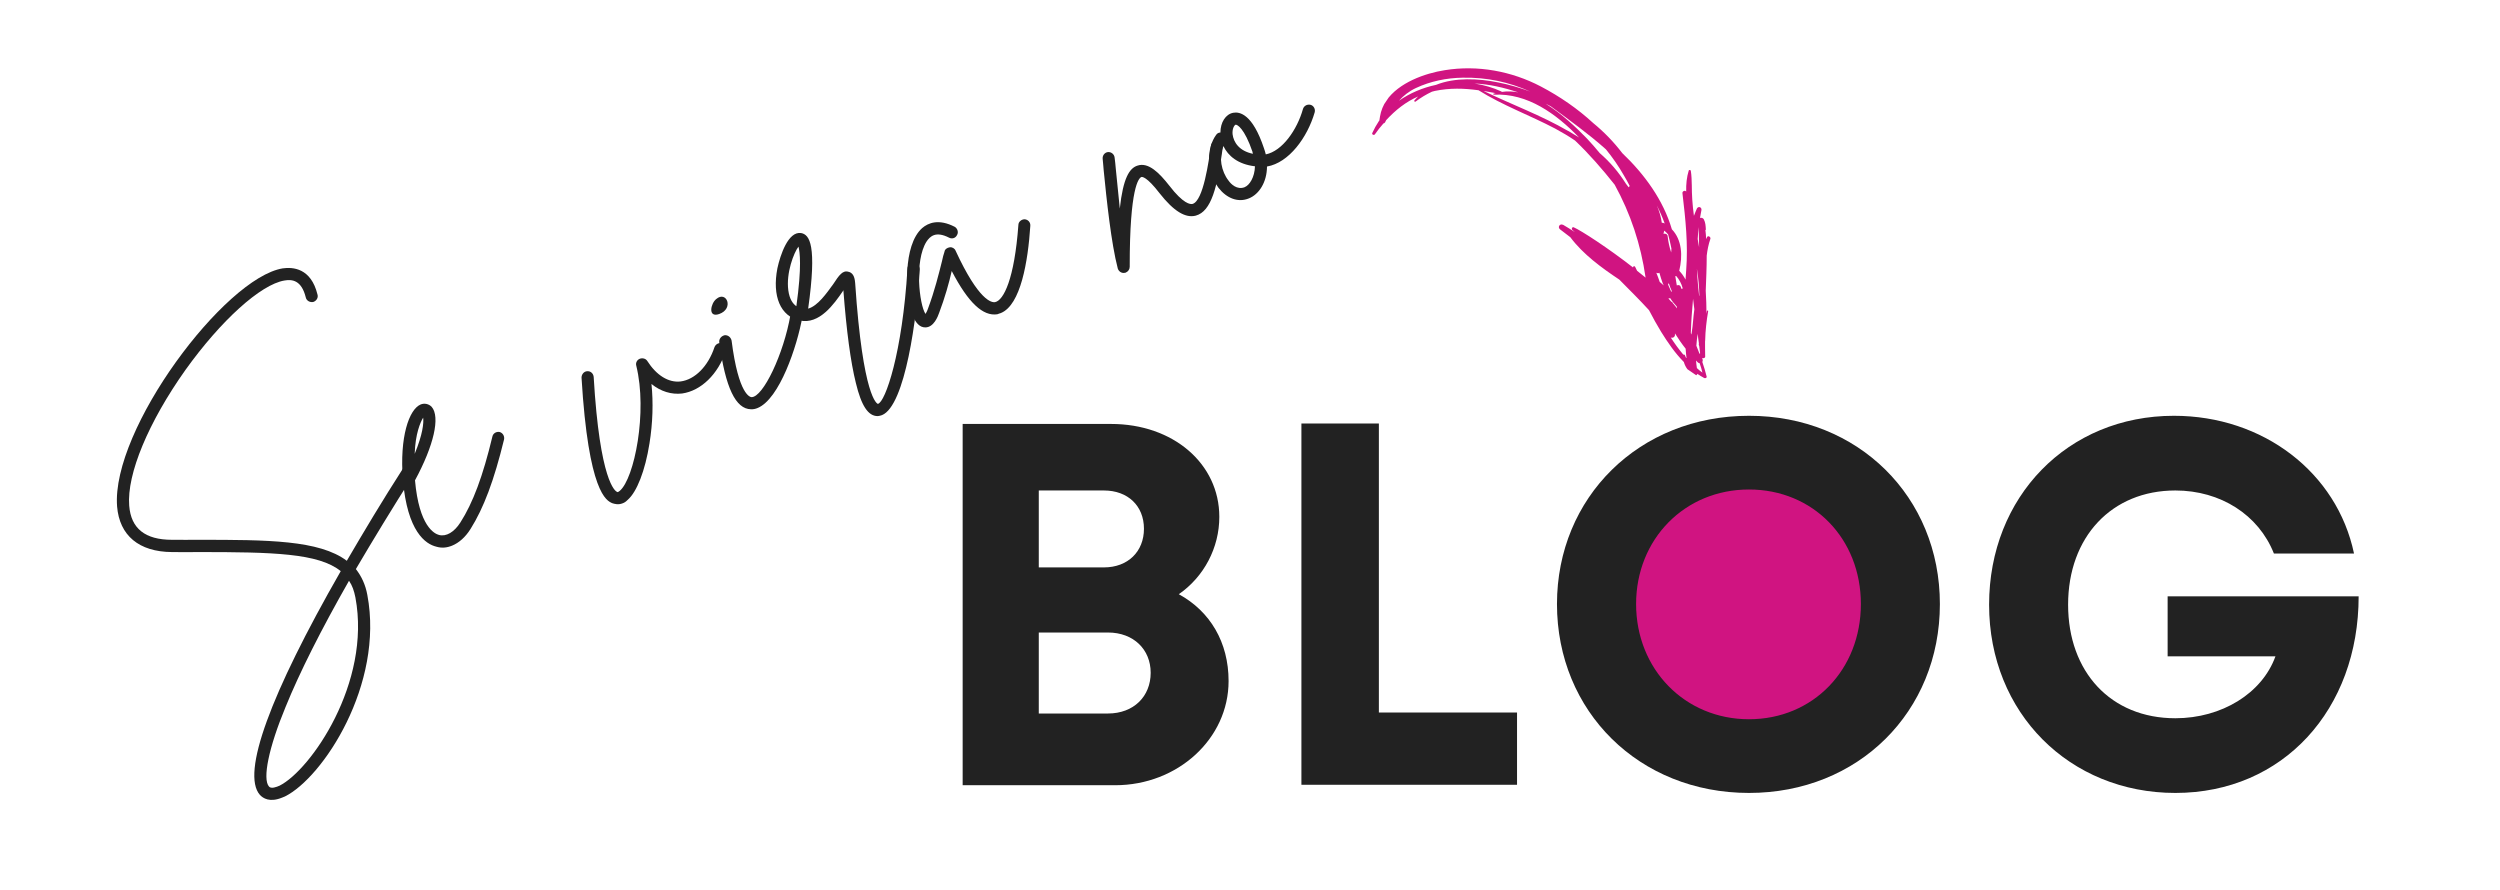 <svg xmlns="http://www.w3.org/2000/svg" xmlns:xlink="http://www.w3.org/1999/xlink" width="118" zoomAndPan="magnify" viewBox="0 0 88.5 31.5" height="42" preserveAspectRatio="xMidYMid meet" version="1.0"><defs><clipPath id="id1"><path d="M 48.227 2 L 60.719 2 L 60.719 14 L 48.227 14 Z M 48.227 2 " clip-rule="nonzero"/></clipPath><clipPath id="id2"><path d="M 63.676 8.547 L 60.332 13.48 L 48.062 5.07 L 51.406 0.137 Z M 63.676 8.547 " clip-rule="nonzero"/></clipPath><clipPath id="id3"><path d="M 60.293 13.539 L 63.637 8.602 L 51.367 0.195 L 48.023 5.129 Z M 60.293 13.539 " clip-rule="nonzero"/></clipPath></defs><path fill="rgb(81.569%, 7.84%, 50.589%)" d="M 61.891 15.09 C 61.469 15.09 61.059 15.129 60.648 15.211 C 60.238 15.297 59.84 15.418 59.449 15.582 C 59.062 15.738 58.695 15.938 58.348 16.172 C 58 16.406 57.68 16.672 57.383 16.973 C 57.086 17.266 56.824 17.594 56.59 17.941 C 56.359 18.293 56.16 18.66 56 19.047 C 55.844 19.438 55.719 19.84 55.641 20.25 C 55.559 20.664 55.516 21.082 55.516 21.504 C 55.516 21.926 55.559 22.34 55.641 22.754 C 55.719 23.168 55.844 23.566 56 23.957 C 56.16 24.344 56.359 24.719 56.59 25.066 C 56.824 25.418 57.086 25.738 57.383 26.039 C 57.68 26.332 58 26.598 58.348 26.836 C 58.695 27.07 59.062 27.266 59.449 27.43 C 59.84 27.59 60.238 27.711 60.648 27.793 C 61.059 27.875 61.469 27.914 61.891 27.914 C 62.309 27.914 62.723 27.875 63.133 27.793 C 63.543 27.711 63.941 27.59 64.328 27.43 C 64.715 27.266 65.086 27.07 65.43 26.836 C 65.781 26.598 66.102 26.332 66.398 26.039 C 66.695 25.738 66.961 25.418 67.191 25.066 C 67.422 24.719 67.617 24.344 67.781 23.957 C 67.941 23.566 68.062 23.168 68.145 22.754 C 68.227 22.34 68.266 21.926 68.266 21.504 C 68.266 21.082 68.227 20.664 68.145 20.25 C 68.062 19.84 67.941 19.438 67.781 19.047 C 67.617 18.66 67.422 18.293 67.191 17.941 C 66.961 17.594 66.695 17.266 66.398 16.973 C 66.102 16.672 65.781 16.406 65.43 16.172 C 65.086 15.938 64.715 15.738 64.328 15.582 C 63.941 15.418 63.543 15.297 63.133 15.211 C 62.723 15.129 62.309 15.09 61.891 15.09 Z M 61.891 15.09 " fill-opacity="1" fill-rule="nonzero"/><path fill="rgb(13.329%, 13.329%, 13.329%)" d="M 41.73 21.035 C 42.621 20.418 43.164 19.391 43.164 18.297 C 43.164 16.414 41.531 15.008 39.332 15.008 L 34.078 15.008 L 34.078 27.797 L 39.477 27.797 C 41.691 27.797 43.492 26.152 43.492 24.109 C 43.492 22.738 42.84 21.641 41.73 21.035 Z M 40.496 18.719 C 40.496 19.523 39.93 20.086 39.078 20.086 L 36.773 20.086 L 36.773 17.363 L 39.078 17.363 C 39.93 17.363 40.496 17.91 40.496 18.719 Z M 39.223 25.258 L 36.773 25.258 L 36.773 22.391 L 39.223 22.391 C 40.129 22.391 40.734 22.992 40.734 23.816 C 40.734 24.656 40.129 25.258 39.223 25.258 Z M 39.223 25.258 " fill-opacity="1" fill-rule="nonzero"/><path fill="rgb(13.329%, 13.329%, 13.329%)" d="M 48.812 25.223 L 48.812 14.992 L 46.07 14.992 L 46.07 27.781 L 53.703 27.781 L 53.703 25.223 Z M 48.812 25.223 " fill-opacity="1" fill-rule="nonzero"/><path fill="rgb(13.329%, 13.329%, 13.329%)" d="M 61.914 28.07 C 65.781 28.07 68.672 25.203 68.672 21.383 C 68.672 17.586 65.781 14.719 61.914 14.719 C 58.027 14.719 55.117 17.602 55.117 21.383 C 55.117 25.188 58.027 28.07 61.914 28.07 Z M 61.914 25.461 C 59.641 25.461 57.918 23.688 57.918 21.383 C 57.918 19.082 59.641 17.328 61.914 17.328 C 64.184 17.328 65.875 19.066 65.875 21.383 C 65.875 23.707 64.184 25.461 61.914 25.461 Z M 61.914 25.461 " fill-opacity="1" fill-rule="nonzero"/><path fill="rgb(13.329%, 13.329%, 13.329%)" d="M 76.734 21.109 L 76.734 23.234 L 80.551 23.234 C 80.078 24.547 78.645 25.426 77.008 25.426 C 74.719 25.426 73.211 23.781 73.211 21.406 C 73.211 19.008 74.754 17.363 77.008 17.363 C 78.605 17.363 79.953 18.223 80.496 19.594 L 83.332 19.594 C 82.73 16.727 80.117 14.719 76.957 14.719 C 73.195 14.719 70.414 17.586 70.414 21.406 C 70.414 25.242 73.266 28.07 77.008 28.07 C 80.824 28.07 83.496 25.113 83.496 21.109 Z M 76.734 21.109 " fill-opacity="1" fill-rule="nonzero"/><path fill="rgb(13.329%, 13.329%, 13.329%)" d="M 14.574 16.496 C 14.477 16.43 14.34 16.457 14.285 16.555 C 13.531 17.727 12.875 18.828 12.277 19.852 C 11.301 19.117 9.473 19.109 7.039 19.109 C 6.73 19.113 6.418 19.109 6.09 19.109 C 5.133 19.109 4.637 18.707 4.574 17.902 C 4.484 16.781 5.258 14.938 6.566 13.094 C 7.82 11.344 9.227 10.07 10.07 9.93 C 10.34 9.883 10.672 9.914 10.824 10.527 C 10.848 10.645 10.969 10.711 11.086 10.691 C 11.199 10.656 11.277 10.539 11.238 10.422 C 11.008 9.488 10.367 9.449 10.008 9.5 C 7.957 9.836 3.934 15.195 4.145 17.93 C 4.23 18.957 4.918 19.535 6.086 19.543 C 6.41 19.547 6.734 19.547 7.043 19.543 C 9.656 19.543 11.281 19.582 12.062 20.219 C 9.566 24.574 8.535 27.379 9.199 28.137 C 9.309 28.258 9.547 28.414 9.98 28.238 C 10.012 28.227 10.055 28.211 10.086 28.195 C 11.426 27.531 13.602 24.234 13.004 21.062 C 12.938 20.695 12.793 20.395 12.598 20.145 C 13.203 19.117 13.883 17.996 14.648 16.793 C 14.707 16.684 14.68 16.547 14.574 16.496 Z M 12.582 21.152 C 13.148 24.176 10.992 27.262 9.898 27.812 C 9.793 27.859 9.598 27.934 9.523 27.844 C 9.285 27.578 9.512 26.465 10.109 25.027 C 10.609 23.797 11.363 22.301 12.355 20.559 C 12.473 20.73 12.535 20.918 12.582 21.152 Z M 12.582 21.152 " fill-opacity="1" fill-rule="nonzero"/><path fill="rgb(13.329%, 13.329%, 13.329%)" d="M 17.688 15.293 C 17.57 15.27 17.453 15.34 17.43 15.457 C 17.094 16.859 16.742 17.801 16.297 18.496 C 16.078 18.84 15.793 19.004 15.543 18.938 C 15.379 18.895 14.836 18.637 14.691 17.004 C 15.359 15.77 15.59 14.758 15.281 14.402 C 15.18 14.297 15.023 14.262 14.887 14.32 C 14.48 14.496 14.141 15.469 14.262 16.977 C 14.418 18.828 15.07 19.262 15.445 19.352 C 15.637 19.41 15.82 19.391 16.004 19.316 C 16.242 19.219 16.473 19.02 16.656 18.727 C 17.125 17.98 17.488 17.012 17.844 15.555 C 17.867 15.438 17.797 15.324 17.688 15.293 Z M 14.98 14.785 C 15.004 14.973 14.965 15.375 14.68 16.066 C 14.703 15.359 14.879 14.949 14.98 14.785 Z M 14.98 14.785 " fill-opacity="1" fill-rule="nonzero"/><path fill="rgb(13.329%, 13.329%, 13.329%)" d="M 25.566 12.156 C 25.453 12.117 25.336 12.18 25.293 12.289 C 25.07 12.961 24.605 13.438 24.09 13.504 C 23.668 13.551 23.242 13.293 22.91 12.773 C 22.855 12.688 22.734 12.664 22.641 12.703 C 22.551 12.742 22.496 12.844 22.523 12.941 C 22.93 14.586 22.453 16.941 21.941 17.375 C 21.879 17.426 21.855 17.426 21.848 17.414 C 21.781 17.395 21.234 17.051 21.016 13.34 C 21.004 13.223 20.91 13.133 20.793 13.141 C 20.676 13.141 20.586 13.25 20.586 13.367 C 20.832 17.453 21.473 17.723 21.672 17.812 C 21.758 17.84 21.891 17.879 22.043 17.816 C 22.098 17.797 22.156 17.762 22.215 17.699 C 22.543 17.422 22.84 16.66 22.992 15.695 C 23.109 14.973 23.129 14.242 23.062 13.594 C 23.395 13.859 23.766 13.973 24.145 13.93 C 24.812 13.836 25.418 13.254 25.695 12.426 C 25.738 12.316 25.676 12.195 25.566 12.156 Z M 25.566 12.156 " fill-opacity="1" fill-rule="nonzero"/><path fill="rgb(13.329%, 13.329%, 13.329%)" d="M 28.227 10.969 C 28.109 10.945 28.008 11.02 27.984 11.137 C 27.742 12.539 27.012 14.062 26.605 14.059 C 26.559 14.055 26.145 13.996 25.898 12.055 C 25.871 11.938 25.77 11.855 25.652 11.867 C 25.531 11.895 25.449 12 25.461 12.113 C 25.68 13.727 26.043 14.48 26.586 14.488 C 26.672 14.492 26.746 14.473 26.816 14.445 C 27.594 14.129 28.219 12.262 28.406 11.207 C 28.422 11.094 28.344 10.98 28.227 10.969 Z M 25.457 11.117 C 25.996 10.93 25.719 10.273 25.355 10.586 C 25.16 10.738 25.047 11.258 25.457 11.117 Z M 25.457 11.117 " fill-opacity="1" fill-rule="nonzero"/><path fill="rgb(13.329%, 13.329%, 13.329%)" d="M 32.359 9.305 C 32.23 9.293 32.125 9.387 32.125 9.504 C 31.945 12.496 31.34 14.238 31.078 14.297 C 31.051 14.293 30.547 14.09 30.273 10.02 C 30.262 9.914 30.246 9.664 30.035 9.621 C 29.832 9.559 29.703 9.742 29.496 10.059 C 29.262 10.379 28.953 10.828 28.609 10.926 C 28.926 8.672 28.66 8.305 28.359 8.25 C 27.902 8.18 27.621 9.031 27.52 9.496 C 27.328 10.488 27.629 11.199 28.309 11.344 C 29.008 11.504 29.531 10.754 29.844 10.297 C 29.848 10.285 29.848 10.285 29.855 10.27 C 29.965 11.711 30.113 12.82 30.297 13.555 C 30.492 14.367 30.734 14.734 31.074 14.73 C 31.125 14.723 31.172 14.715 31.223 14.695 C 32.047 14.359 32.461 11.227 32.559 9.539 C 32.559 9.414 32.469 9.309 32.359 9.305 Z M 27.906 10.277 C 27.824 9.66 28.102 8.945 28.266 8.73 C 28.312 8.906 28.391 9.418 28.191 10.84 C 28.07 10.754 27.949 10.598 27.906 10.277 Z M 27.906 10.277 " fill-opacity="1" fill-rule="nonzero"/><path fill="rgb(13.329%, 13.329%, 13.329%)" d="M 36.273 7.762 C 36.16 7.762 36.051 7.852 36.051 7.961 C 35.91 9.887 35.527 10.633 35.227 10.695 C 35.109 10.719 34.648 10.652 33.828 8.875 C 33.797 8.793 33.703 8.742 33.625 8.754 C 33.531 8.766 33.445 8.824 33.434 8.914 C 33.402 9.012 33.371 9.117 33.348 9.238 C 33.234 9.695 33.082 10.309 32.852 10.922 C 32.82 11.02 32.781 11.082 32.762 11.113 C 32.543 10.785 32.367 9.238 32.797 8.555 C 32.926 8.363 33.125 8.172 33.598 8.414 C 33.703 8.469 33.828 8.43 33.879 8.32 C 33.938 8.227 33.898 8.09 33.801 8.031 C 33.227 7.734 32.859 7.891 32.645 8.074 C 31.961 8.68 32.043 10.434 32.301 11.145 C 32.41 11.438 32.566 11.594 32.758 11.59 C 33.055 11.59 33.203 11.199 33.246 11.074 C 33.445 10.551 33.598 10.008 33.691 9.594 C 34.281 10.727 34.801 11.203 35.305 11.125 C 35.344 11.105 35.391 11.098 35.43 11.082 C 36.133 10.797 36.391 9.258 36.473 7.996 C 36.484 7.871 36.395 7.773 36.273 7.762 Z M 36.273 7.762 " fill-opacity="1" fill-rule="nonzero"/><path fill="rgb(13.329%, 13.329%, 13.329%)" d="M 43.102 4.977 C 42.988 4.965 42.879 5.047 42.867 5.168 C 42.789 5.695 42.602 7.113 42.215 7.219 C 42.137 7.238 41.891 7.219 41.395 6.574 C 41.043 6.125 40.656 5.73 40.266 5.863 C 39.984 5.953 39.758 6.297 39.641 7.383 C 39.59 6.887 39.543 6.387 39.5 5.984 C 39.488 5.832 39.473 5.703 39.457 5.578 C 39.445 5.461 39.34 5.375 39.223 5.383 C 39.109 5.395 39.02 5.5 39.035 5.629 C 39.043 5.746 39.062 5.879 39.07 6.023 C 39.172 7.055 39.336 8.617 39.57 9.508 C 39.602 9.605 39.699 9.676 39.801 9.66 C 39.824 9.66 39.836 9.656 39.855 9.648 C 39.938 9.613 39.992 9.531 39.992 9.445 C 39.988 6.629 40.312 6.301 40.406 6.266 C 40.426 6.258 40.59 6.242 41.055 6.848 C 41.551 7.477 41.965 7.73 42.332 7.633 C 42.883 7.48 43.094 6.633 43.285 5.23 C 43.305 5.098 43.219 5 43.102 4.977 Z M 43.102 4.977 " fill-opacity="1" fill-rule="nonzero"/><path fill="rgb(13.329%, 13.329%, 13.329%)" d="M 46.395 3.711 C 46.273 3.68 46.156 3.75 46.125 3.859 C 45.918 4.594 45.395 5.348 44.809 5.465 C 44.789 5.387 44.77 5.316 44.742 5.242 C 44.34 4.039 43.887 3.949 43.656 3.992 C 43.387 4.043 43.203 4.332 43.203 4.691 C 43.141 4.691 43.082 4.723 43.047 4.781 C 42.738 5.207 42.668 6.012 43.137 6.652 C 43.43 7.023 43.828 7.18 44.211 7.023 C 44.57 6.879 44.848 6.453 44.852 5.895 C 45.629 5.762 46.281 4.867 46.539 3.98 C 46.574 3.859 46.5 3.738 46.395 3.711 Z M 44.062 6.625 C 44.055 6.629 44.055 6.629 44.055 6.629 C 43.789 6.727 43.578 6.52 43.488 6.391 C 43.242 6.078 43.129 5.555 43.309 5.172 C 43.473 5.516 43.82 5.816 44.426 5.887 C 44.414 6.277 44.234 6.555 44.062 6.625 Z M 44.34 5.379 C 44.336 5.406 44.348 5.426 44.355 5.445 C 43.863 5.344 43.668 5.035 43.633 4.75 C 43.617 4.562 43.688 4.441 43.738 4.414 C 43.797 4.406 44.051 4.535 44.34 5.379 Z M 44.34 5.379 " fill-opacity="1" fill-rule="nonzero"/><g clip-path="url(#id1)"><g clip-path="url(#id2)"><g clip-path="url(#id3)"><path fill="rgb(81.569%, 7.84%, 50.589%)" d="M 49.074 3.566 C 48.965 3.73 48.887 3.914 48.852 4.125 C 48.844 4.164 48.836 4.211 48.832 4.25 L 48.836 4.254 C 48.824 4.266 48.816 4.281 48.809 4.293 C 48.723 4.422 48.645 4.562 48.578 4.711 C 48.555 4.762 48.641 4.801 48.672 4.754 C 48.766 4.617 48.867 4.492 48.973 4.371 C 48.996 4.367 49.016 4.352 49.031 4.332 C 49.031 4.328 49.035 4.324 49.035 4.324 C 49.047 4.301 49.059 4.281 49.07 4.254 C 49.398 3.898 49.766 3.605 50.203 3.414 C 50.156 3.457 50.113 3.508 50.066 3.559 C 50.051 3.586 50.09 3.613 50.109 3.598 C 50.301 3.453 50.492 3.34 50.691 3.246 C 50.727 3.238 50.758 3.227 50.793 3.219 C 51.324 3.109 51.832 3.125 52.34 3.195 C 53.199 3.734 54.152 4.078 55.051 4.551 C 55.297 4.684 55.535 4.824 55.758 4.977 C 56.262 5.457 56.727 5.992 57.16 6.539 C 57.723 7.562 58.086 8.656 58.254 9.828 C 58.156 9.746 58.055 9.668 57.953 9.586 C 57.93 9.535 57.906 9.492 57.883 9.445 C 57.871 9.418 57.832 9.418 57.816 9.441 C 57.809 9.445 57.809 9.457 57.809 9.465 L 57.816 9.473 C 56.918 8.773 55.984 8.168 55.711 8.047 C 55.688 8.035 55.664 8.047 55.652 8.066 C 55.641 8.086 55.637 8.113 55.656 8.133 C 55.68 8.152 55.711 8.188 55.754 8.219 C 55.613 8.129 55.477 8.039 55.332 7.957 L 55.332 7.961 C 55.281 7.93 55.227 7.949 55.199 7.988 C 55.176 8.027 55.176 8.078 55.223 8.117 C 55.348 8.215 55.469 8.305 55.59 8.398 C 56.039 9 56.691 9.477 57.324 9.898 C 57.676 10.254 58.035 10.609 58.375 10.98 C 58.512 11.242 58.652 11.5 58.801 11.742 C 59.039 12.125 59.293 12.496 59.609 12.816 C 59.66 13 59.766 13.133 59.938 13.281 C 59.984 13.324 60.047 13.297 60.078 13.254 C 60.082 13.246 60.086 13.238 60.086 13.234 C 60.164 13.285 60.242 13.336 60.324 13.379 C 60.352 13.395 60.395 13.387 60.41 13.363 C 60.418 13.352 60.418 13.34 60.414 13.324 C 60.371 13.152 60.32 12.98 60.262 12.812 C 60.281 12.777 60.285 12.734 60.258 12.688 C 60.254 12.684 60.254 12.68 60.25 12.676 C 60.285 12.688 60.336 12.68 60.355 12.652 C 60.363 12.641 60.367 12.625 60.363 12.605 C 60.359 12.508 60.359 12.414 60.359 12.316 C 60.359 12.23 60.359 12.148 60.359 12.09 C 60.363 12.074 60.359 12.062 60.363 12.051 C 60.371 11.703 60.41 11.355 60.469 11.016 C 60.473 10.996 60.438 10.984 60.43 11 C 60.43 11.004 60.426 11.004 60.426 11.008 C 60.418 11.039 60.414 11.078 60.41 11.109 C 60.41 10.84 60.398 10.562 60.383 10.293 C 60.398 9.879 60.418 9.465 60.418 9.047 C 60.441 8.852 60.48 8.652 60.547 8.457 C 60.57 8.391 60.469 8.328 60.434 8.387 C 60.43 8.391 60.43 8.395 60.43 8.395 C 60.418 8.418 60.41 8.438 60.398 8.465 C 60.395 8.355 60.383 8.25 60.371 8.145 C 60.375 8.145 60.379 8.141 60.383 8.137 C 60.387 8.133 60.387 8.129 60.387 8.121 C 60.379 7.988 60.375 7.883 60.316 7.766 C 60.289 7.715 60.227 7.699 60.18 7.715 C 60.199 7.625 60.215 7.535 60.23 7.441 C 60.25 7.34 60.133 7.289 60.078 7.371 C 60.074 7.375 60.07 7.379 60.07 7.383 C 60.031 7.465 60 7.555 59.965 7.641 C 59.941 7.453 59.918 7.262 59.906 7.066 C 59.879 6.727 59.906 6.379 59.855 6.047 C 59.848 6.016 59.805 6.004 59.785 6.031 C 59.785 6.035 59.785 6.035 59.781 6.039 C 59.711 6.266 59.684 6.52 59.691 6.781 C 59.66 6.738 59.602 6.75 59.57 6.789 C 59.559 6.809 59.555 6.824 59.559 6.844 C 59.668 7.77 59.762 8.637 59.691 9.566 C 59.684 9.68 59.676 9.789 59.668 9.898 C 59.609 9.785 59.535 9.68 59.445 9.586 C 59.57 9.062 59.547 8.496 59.184 8.117 C 58.883 7.09 58.223 6.176 57.426 5.418 C 57.129 5.027 56.785 4.672 56.398 4.355 C 55.848 3.848 55.223 3.418 54.547 3.062 C 53.504 2.516 52.309 2.297 51.148 2.484 C 50.441 2.594 49.512 2.926 49.074 3.566 M 54.172 3.242 C 53.793 3.102 53.41 2.992 53.035 2.918 C 52.34 2.777 51.512 2.734 50.836 3.004 C 50.359 3.105 49.91 3.297 49.523 3.566 C 49.68 3.391 49.867 3.238 50.121 3.117 C 50.637 2.875 51.211 2.758 51.781 2.75 C 52.641 2.734 53.422 2.906 54.172 3.242 M 53.746 3.27 C 53.555 3.234 53.359 3.223 53.164 3.254 C 53.16 3.25 53.16 3.246 53.156 3.242 C 52.859 3.102 52.531 3.008 52.199 2.957 C 52.711 2.977 53.234 3.098 53.746 3.27 M 55.898 4.867 C 55.785 4.797 55.668 4.727 55.551 4.656 C 55.547 4.652 55.539 4.645 55.527 4.641 C 55.523 4.637 55.516 4.637 55.512 4.637 C 54.566 4.086 53.5 3.695 52.516 3.219 C 52.656 3.242 52.805 3.27 52.949 3.297 C 52.922 3.301 52.898 3.305 52.871 3.312 C 52.871 3.32 52.867 3.32 52.867 3.324 C 52.859 3.332 52.863 3.352 52.879 3.352 C 54.074 3.289 55.09 4.031 55.898 4.867 M 57.656 6.633 C 57.625 6.586 57.586 6.547 57.555 6.5 C 57.293 6.082 56.98 5.723 56.629 5.418 C 56.48 5.238 56.332 5.066 56.172 4.898 C 55.789 4.504 55.281 4.02 54.715 3.672 C 54.781 3.703 54.844 3.734 54.906 3.77 C 55.566 4.258 56.234 4.738 56.848 5.285 C 57.082 5.57 57.297 5.879 57.484 6.207 C 57.562 6.332 57.629 6.465 57.695 6.59 C 57.684 6.594 57.672 6.602 57.664 6.613 C 57.66 6.617 57.656 6.629 57.656 6.633 M 58.93 7.914 C 58.922 7.91 58.914 7.906 58.91 7.902 C 58.883 7.887 58.855 7.883 58.828 7.887 C 58.801 7.684 58.738 7.473 58.652 7.273 C 58.758 7.48 58.852 7.695 58.93 7.914 M 59.16 8.938 C 59.098 8.75 59.055 8.562 59.035 8.363 C 59.031 8.289 58.953 8.258 58.887 8.277 C 58.895 8.238 58.906 8.203 58.914 8.164 C 58.965 8.207 59.012 8.25 59.051 8.297 C 59.094 8.461 59.137 8.629 59.168 8.797 L 59.168 8.805 C 59.164 8.848 59.164 8.895 59.16 8.938 M 58.895 10.102 C 58.852 10.062 58.801 10.023 58.754 9.98 C 58.719 9.871 58.676 9.766 58.633 9.652 C 58.66 9.672 58.691 9.676 58.727 9.668 C 58.73 9.66 58.734 9.656 58.742 9.656 C 58.777 9.789 58.82 9.914 58.867 10.047 C 58.871 10.062 58.879 10.074 58.891 10.082 C 58.891 10.086 58.895 10.094 58.895 10.102 M 60.148 8.754 C 60.133 8.656 60.113 8.559 60.098 8.461 C 60.109 8.32 60.117 8.176 60.133 8.039 C 60.141 8.277 60.145 8.516 60.148 8.754 M 59.059 10.059 C 59.066 10.047 59.07 10.035 59.074 10.02 C 59.105 10.121 59.141 10.219 59.188 10.316 C 59.18 10.32 59.168 10.32 59.16 10.324 C 59.121 10.242 59.082 10.156 59.047 10.07 C 59.051 10.066 59.055 10.062 59.059 10.059 M 59.57 10.211 C 59.555 10.219 59.539 10.223 59.523 10.227 C 59.516 10.203 59.508 10.172 59.496 10.148 C 59.473 10.09 59.41 10.078 59.359 10.105 C 59.34 9.996 59.32 9.887 59.305 9.773 C 59.316 9.773 59.328 9.777 59.34 9.773 C 59.445 9.895 59.523 10.039 59.57 10.211 M 59.367 10.918 C 59.324 10.855 59.273 10.801 59.223 10.738 L 59.219 10.738 C 59.211 10.703 59.188 10.688 59.164 10.68 C 59.129 10.641 59.094 10.602 59.059 10.566 C 59.078 10.562 59.105 10.559 59.125 10.555 C 59.191 10.66 59.273 10.758 59.359 10.852 C 59.363 10.871 59.363 10.895 59.367 10.918 M 60.16 10.48 C 60.156 10.473 60.152 10.465 60.148 10.457 C 60.137 10.363 60.125 10.273 60.117 10.176 C 60.098 9.953 60.078 9.73 60.07 9.516 C 60.125 9.84 60.148 10.156 60.16 10.48 M 59.875 11.844 C 59.867 11.824 59.859 11.805 59.855 11.789 C 59.867 11.383 59.898 10.98 59.934 10.578 C 59.949 10.699 59.965 10.828 59.98 10.949 C 59.941 11.219 59.93 11.508 59.891 11.742 C 59.887 11.777 59.879 11.809 59.875 11.844 M 59.703 12.676 C 59.691 12.672 59.688 12.664 59.68 12.656 C 59.668 12.629 59.656 12.602 59.645 12.574 C 59.633 12.551 59.613 12.547 59.59 12.555 C 59.43 12.363 59.281 12.16 59.145 11.949 C 59.191 11.969 59.25 11.953 59.277 11.91 C 59.293 11.891 59.297 11.863 59.293 11.832 C 59.293 11.824 59.293 11.812 59.293 11.801 C 59.41 11.988 59.535 12.172 59.672 12.344 C 59.68 12.461 59.688 12.57 59.703 12.676 M 60.164 12.527 C 60.129 12.43 60.09 12.336 60.051 12.238 C 60.062 12.102 60.074 11.961 60.098 11.816 C 60.109 11.934 60.125 12.043 60.141 12.152 C 60.137 12.168 60.137 12.188 60.137 12.203 C 60.137 12.219 60.145 12.23 60.152 12.242 C 60.164 12.332 60.176 12.422 60.184 12.508 C 60.18 12.512 60.172 12.516 60.168 12.523 C 60.168 12.523 60.164 12.527 60.164 12.527 M 60.266 13.191 C 60.199 13.145 60.133 13.09 60.07 13.031 C 60.055 12.941 60.047 12.852 60.039 12.762 C 60.059 12.781 60.078 12.805 60.098 12.824 C 60.121 12.848 60.145 12.855 60.168 12.859 C 60.207 12.969 60.238 13.078 60.266 13.191 " fill-opacity="1" fill-rule="nonzero"/></g></g></g></svg>